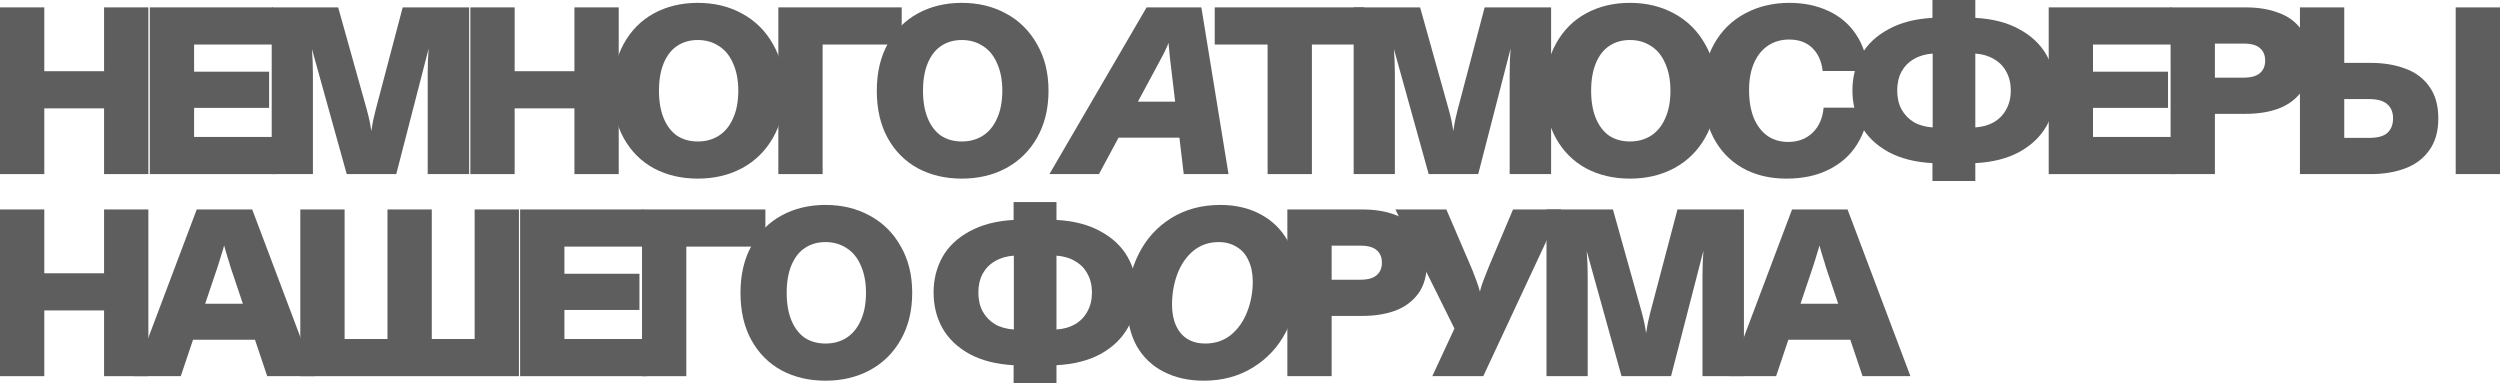 <?xml version="1.0" encoding="UTF-8"?> <svg xmlns="http://www.w3.org/2000/svg" viewBox="0 0 692.82 106.16" fill="none"><path d="M0 2.046H12.276V19.734H28.842V2.046H41.118V48.246H28.842V30.03H12.276V48.246H0V2.046Z" fill="#5E5E5E"></path><path d="M41.515 2.046H75.638V12.342H53.791V19.866H74.582V29.898H53.791V37.95H76.694V48.246H41.515V2.046Z" fill="#5E5E5E"></path><path d="M75.297 2.046H93.711L101.697 30.558C102.313 32.846 102.709 34.76 102.885 36.3C102.973 35.992 103.039 35.662 103.083 35.31C103.171 34.606 103.303 33.858 103.479 33.066C103.655 32.23 103.853 31.394 104.073 30.558L111.597 2.046H130.011V48.246H118.527V20.262C118.527 17.886 118.615 15.62 118.791 13.464L109.815 48.246H96.087L86.451 13.596C86.627 16.016 86.715 18.26 86.715 20.328V48.246H75.297V2.046Z" fill="#5E5E5E"></path><path d="M130.348 2.046H142.623V19.734H159.19V2.046H171.465V48.246H159.19V30.03H142.623V48.246H130.348V2.046Z" fill="#5E5E5E"></path><path d="M193.379 49.5C188.847 49.5 184.799 48.554 181.235 46.662C177.671 44.726 174.877 41.932 172.853 38.28C170.829 34.628 169.817 30.25 169.817 25.146C169.817 20.13 170.829 15.796 172.853 12.144C174.877 8.448 177.671 5.632 181.235 3.696C184.799 1.76 188.847 0.792 193.379 0.792C197.955 0.792 202.047 1.782 205.655 3.762C209.307 5.742 212.167 8.58 214.235 12.276C216.347 15.928 217.403 20.218 217.403 25.146C217.403 30.118 216.347 34.452 214.235 38.148C212.167 41.8 209.307 44.616 205.655 46.596C202.047 48.532 197.955 49.5 193.379 49.5ZM193.379 39.204C195.579 39.204 197.515 38.676 199.187 37.62C200.903 36.52 202.223 34.914 203.147 32.802C204.115 30.69 204.599 28.138 204.599 25.146C204.599 22.198 204.115 19.668 203.147 17.556C202.223 15.4 200.903 13.794 199.187 12.738C197.515 11.638 195.579 11.088 193.379 11.088C191.179 11.088 189.265 11.638 187.637 12.738C186.053 13.794 184.821 15.378 183.941 17.49C183.061 19.602 182.621 22.154 182.621 25.146C182.621 28.138 183.061 30.69 183.941 32.802C184.821 34.914 186.053 36.52 187.637 37.62C189.265 38.676 191.179 39.204 193.379 39.204Z" fill="#5E5E5E"></path><path d="M215.699 2.046H249.887V12.342H227.975V48.246H215.699V2.046Z" fill="#5E5E5E"></path><path d="M266.548 49.5C262.017 49.5 257.968 48.554 254.404 46.662C250.84 44.726 248.047 41.932 246.023 38.28C243.999 34.628 242.987 30.25 242.987 25.146C242.987 20.13 243.999 15.796 246.023 12.144C248.047 8.448 250.84 5.632 254.404 3.696C257.968 1.76 262.017 0.792 266.548 0.792C271.124 0.792 275.216 1.782 278.825 3.762C282.476 5.742 285.336 8.58 287.405 12.276C289.517 15.928 290.572 20.218 290.572 25.146C290.572 30.118 289.517 34.452 287.405 38.148C285.336 41.8 282.476 44.616 278.825 46.596C275.216 48.532 271.124 49.5 266.548 49.5ZM266.548 39.204C268.75 39.204 270.684 38.676 272.357 37.62C274.074 36.52 275.393 34.914 276.316 32.802C277.285 30.69 277.768 28.138 277.768 25.146C277.768 22.198 277.285 19.668 276.316 17.556C275.393 15.4 274.074 13.794 272.357 12.738C270.684 11.638 268.75 11.088 266.548 11.088C264.349 11.088 262.434 11.638 260.807 12.738C259.222 13.794 257.99 15.378 257.111 17.49C256.231 19.602 255.791 22.154 255.791 25.146C255.791 28.138 256.231 30.69 257.111 32.802C257.99 34.914 259.222 36.52 260.807 37.62C262.434 38.676 264.349 39.204 266.548 39.204Z" fill="#5E5E5E"></path><path d="M317.752 2.046H332.931L340.456 48.246H328.047L324.483 18.216C324.395 17.292 324.308 16.566 324.221 16.038C324.043 14.102 323.911 12.716 323.823 11.88C323.603 12.496 323.341 13.112 323.031 13.728C322.768 14.344 322.439 15.004 322.041 15.708L320.919 17.82L304.551 48.246H290.824L317.752 2.046ZM309.567 28.182H330.424L328.377 38.148H307.455L309.567 28.182Z" fill="#5E5E5E"></path><path d="M351.288 12.342H336.635V2.046H378.084V12.342H363.563V48.246H351.288V12.342Z" fill="#5E5E5E"></path><path d="M375.137 2.046H393.552L401.538 30.558C402.153 32.846 402.55 34.76 402.725 36.3C402.815 35.992 402.88 35.662 402.925 35.31C403.013 34.606 403.145 33.858 403.32 33.066C403.495 32.23 403.695 31.394 403.915 30.558L411.438 2.046H429.853V48.246H418.369V20.262C418.369 17.886 418.456 15.62 418.631 13.464L409.656 48.246H395.927L386.292 13.596C386.467 16.016 386.557 18.26 386.557 20.328V48.246H375.137V2.046Z" fill="#5E5E5E"></path><path d="M451.705 49.5C447.174 49.5 443.125 48.554 439.56 46.662C435.996 44.726 433.202 41.932 431.178 38.28C429.156 34.628 428.143 30.25 428.143 25.146C428.143 20.13 429.156 15.796 431.178 12.144C433.202 8.448 435.996 5.632 439.56 3.696C443.125 1.76 447.174 0.792 451.705 0.792C456.281 0.792 460.373 1.782 463.982 3.762C467.633 5.742 470.492 8.58 472.559 12.276C474.671 15.928 475.729 20.218 475.729 25.146C475.729 30.118 474.671 34.452 472.559 38.148C470.492 41.8 467.633 44.616 463.982 46.596C460.373 48.532 456.281 49.5 451.705 49.5ZM451.705 39.204C453.904 39.204 455.841 38.676 457.513 37.62C459.228 36.52 460.548 34.914 461.472 32.802C462.44 30.69 462.924 28.138 462.924 25.146C462.924 22.198 462.44 19.668 461.472 17.556C460.548 15.4 459.228 13.794 457.513 12.738C455.841 11.638 453.904 11.088 451.705 11.088C449.505 11.088 447.591 11.638 445.961 12.738C444.379 13.794 443.147 15.378 442.267 17.49C441.388 19.602 440.948 22.154 440.948 25.146C440.948 28.138 441.388 30.69 442.267 32.802C443.147 34.914 444.379 36.52 445.961 37.62C447.591 38.676 449.505 39.204 451.705 39.204Z" fill="#5E5E5E"></path><path d="M495.079 49.5C490.415 49.5 486.343 48.51 482.869 46.53C479.393 44.55 476.708 41.734 474.816 38.082C472.924 34.386 471.98 30.008 471.98 24.948C471.98 19.976 473.012 15.686 475.081 12.078C477.148 8.426 480.007 5.632 483.662 3.696C487.313 1.76 491.382 0.792 495.871 0.792C499.917 0.792 503.526 1.54 506.696 3.036C509.862 4.488 512.392 6.622 514.284 9.438C516.221 12.254 517.365 15.664 517.715 19.668H505.111C504.803 16.984 503.856 14.872 502.272 13.332C500.69 11.748 498.533 10.956 495.803 10.956C493.691 10.956 491.799 11.484 490.127 12.54C488.455 13.596 487.136 15.18 486.168 17.292C485.201 19.404 484.716 21.956 484.716 24.948C484.716 27.94 485.156 30.536 486.036 32.736C486.961 34.892 488.235 36.542 489.865 37.686C491.492 38.786 493.384 39.336 495.541 39.336C498.268 39.336 500.512 38.5 502.272 36.828C504.076 35.112 505.111 32.78 505.373 29.832H517.915C517.605 33.66 516.505 37.07 514.613 40.062C512.766 43.01 510.17 45.32 506.825 46.992C503.526 48.664 499.61 49.5 495.079 49.5Z" fill="#5E5E5E"></path><path d="M535.535 45.21C530.739 44.946 526.668 43.912 523.324 42.108C519.982 40.26 517.473 37.862 515.801 34.914C514.174 31.966 513.359 28.688 513.359 25.08C513.359 21.472 514.174 18.194 515.801 15.246C517.473 12.298 519.982 9.922 523.324 8.118C526.668 6.27 530.739 5.214 535.535 4.95V0H547.415V4.95C552.254 5.214 556.325 6.27 559.624 8.118C562.968 9.922 565.478 12.298 567.15 15.246C568.822 18.194 569.657 21.472 569.657 25.08C569.657 28.688 568.822 31.966 567.15 34.914C565.478 37.862 562.968 40.26 559.624 42.108C556.325 43.912 552.254 44.946 547.415 45.21V50.16H535.535V45.21ZM535.6 14.85C533.621 14.982 531.884 15.488 530.387 16.368C528.935 17.204 527.79 18.37 526.955 19.866C526.163 21.362 525.768 23.1 525.768 25.08C525.768 27.06 526.163 28.798 526.955 30.294C527.79 31.79 528.935 32.978 530.387 33.858C531.839 34.694 533.576 35.178 535.6 35.31V14.85ZM547.415 35.31C549.394 35.178 551.111 34.694 552.564 33.858C554.058 32.978 555.203 31.79 555.995 30.294C556.83 28.798 557.25 27.06 557.25 25.08C557.25 23.1 556.83 21.362 555.995 19.866C555.203 18.37 554.058 17.204 552.564 16.368C551.111 15.488 549.394 14.982 547.415 14.85V35.31Z" fill="#5E5E5E"></path><path d="M567.755 2.046H601.876V12.342H580.031V19.866H600.821V29.898H580.031V37.95H602.933V48.246H567.755V2.046Z" fill="#5E5E5E"></path><path d="M601.536 2.046H622.325C625.802 2.046 628.859 2.552 631.5 3.564C634.185 4.532 636.297 6.116 637.836 8.316C639.421 10.516 640.211 13.354 640.211 16.83C640.211 20.306 639.421 23.144 637.836 25.344C636.252 27.5 634.117 29.084 631.433 30.096C628.794 31.064 625.757 31.548 622.325 31.548H613.813V48.246H601.536V2.046ZM621.798 21.516C623.822 21.516 625.317 21.098 626.287 20.262C627.254 19.426 627.739 18.282 627.739 16.83C627.739 15.29 627.254 14.124 626.287 13.332C625.362 12.496 623.865 12.078 621.798 12.078H613.813V21.516H621.798Z" fill="#5E5E5E"></path><path d="M637.379 2.046H649.656V17.424H656.981C660.545 17.424 663.735 17.952 666.551 19.008C669.368 20.02 671.59 21.67 673.217 23.958C674.889 26.246 675.726 29.194 675.726 32.802C675.726 36.41 674.889 39.358 673.217 41.646C671.59 43.934 669.368 45.606 666.551 46.662C663.78 47.718 660.59 48.246 656.981 48.246H637.379V2.046ZM656.519 38.214C658.896 38.214 660.59 37.752 661.603 36.828C662.657 35.86 663.185 34.518 663.185 32.802C663.185 31.086 662.635 29.766 661.535 28.842C660.48 27.918 658.808 27.456 656.519 27.456H649.656V38.214H656.519ZM680.543 2.046H692.82V48.246H680.543V2.046Z" fill="#5E5E5E"></path><path d="M0 58.046H12.276V75.734H28.842V58.046H41.118V104.246H28.842V86.03H12.276V104.246H0V58.046Z" fill="#5E5E5E"></path><path d="M54.518 58.046H69.896L87.32 104.246H74.053L63.824 73.82C63.648 73.116 63.449 72.456 63.23 71.84C62.746 70.3 62.372 69.024 62.108 68.012C61.976 68.584 61.778 69.266 61.513 70.058C61.294 70.806 61.052 71.598 60.788 72.434L60.326 73.886L50.095 104.246H37.094L54.518 58.046ZM52.075 84.182H72.338V94.148H52.075V84.182Z" fill="#5E5E5E"></path><path d="M83.225 58.046H95.5V93.95H107.381V58.046H119.657V93.95H131.536V58.046H143.813V104.246H83.225V58.046Z" fill="#5E5E5E"></path><path d="M144.14 58.046H178.262V68.342H156.417V75.866H177.206V85.898H156.417V93.95H179.318V104.246H144.14V58.046Z" fill="#5E5E5E"></path><path d="M177.922 58.046H212.109V68.342H190.197V104.246H177.922V58.046Z" fill="#5E5E5E"></path><path d="M228.771 105.5C224.24 105.5 220.191 104.554 216.628 102.662C213.063 100.726 210.269 97.932 208.246 94.28C206.222 90.628 205.21 86.25 205.21 81.146C205.21 76.13 206.222 71.796 208.246 68.144C210.269 64.448 213.063 61.632 216.628 59.696C220.191 57.76 224.24 56.792 228.771 56.792C233.347 56.792 237.439 57.782 241.047 59.762C244.7 61.742 247.56 64.58 249.627 68.276C251.739 71.928 252.797 76.218 252.797 81.146C252.797 86.118 251.739 90.452 249.627 94.148C247.56 97.8 244.7 100.616 241.047 102.596C237.439 104.532 233.347 105.5 228.771 105.5ZM228.771 95.204C230.972 95.204 232.908 94.676 234.579 93.62C236.295 92.52 237.615 90.914 238.539 88.802C239.507 86.69 239.991 84.138 239.991 81.146C239.991 78.198 239.507 75.668 238.539 73.556C237.615 71.4 236.295 69.794 234.579 68.738C232.908 67.638 230.972 67.088 228.771 67.088C226.571 67.088 224.657 67.638 223.029 68.738C221.446 69.794 220.213 71.378 219.333 73.49C218.453 75.602 218.013 78.154 218.013 81.146C218.013 84.138 218.453 86.69 219.333 88.802C220.213 90.914 221.446 92.52 223.029 93.62C224.657 94.676 226.571 95.204 228.771 95.204Z" fill="#5E5E5E"></path><path d="M280.899 101.21C276.103 100.946 272.032 99.912 268.688 98.108C265.343 96.26 262.837 93.862 261.164 90.914C259.537 87.966 258.723 84.688 258.723 81.08C258.723 77.472 259.537 74.194 261.164 71.246C262.837 68.298 265.343 65.922 268.688 64.118C272.032 62.27 276.103 61.214 280.899 60.95V56H292.779V60.95C297.617 61.214 301.689 62.27 304.988 64.118C308.332 65.922 310.842 68.298 312.514 71.246C314.186 74.194 315.02 77.472 315.02 81.08C315.02 84.688 314.186 87.966 312.514 90.914C310.842 93.862 308.332 96.26 304.988 98.108C301.689 99.912 297.617 100.946 292.779 101.21V106.16H280.899V101.21ZM280.964 70.85C278.985 70.982 277.248 71.488 275.751 72.368C274.299 73.204 273.154 74.37 272.319 75.866C271.527 77.362 271.129 79.1 271.129 81.08C271.129 83.06 271.527 84.798 272.319 86.294C273.154 87.79 274.299 88.978 275.751 89.858C277.203 90.694 278.94 91.178 280.964 91.31V70.85ZM292.779 91.31C294.758 91.178 296.475 90.694 297.927 89.858C299.422 88.978 300.567 87.79 301.359 86.294C302.194 84.798 302.614 83.06 302.614 81.08C302.614 79.1 302.194 77.362 301.359 75.866C300.567 74.37 299.422 73.204 297.927 72.368C296.475 71.488 294.758 70.982 292.779 70.85V91.31Z" fill="#5E5E5E"></path><path d="M333.578 105.5C329.442 105.5 325.768 104.686 322.556 103.058C319.344 101.43 316.837 99.054 315.033 95.93C313.273 92.762 312.394 88.978 312.394 84.578C312.394 79.298 313.448 74.568 315.56 70.388C317.672 66.164 320.686 62.842 324.603 60.422C328.519 58.002 333.051 56.792 338.199 56.792C342.378 56.792 346.075 57.65 349.287 59.366C352.543 61.082 355.073 63.546 356.877 66.758C358.724 69.97 359.649 73.732 359.649 78.044C359.649 83.192 358.549 87.856 356.35 92.036C354.193 96.172 351.134 99.45 347.175 101.87C343.258 104.29 338.727 105.5 333.578 105.5ZM333.975 95.204C336.747 95.204 339.122 94.412 341.104 92.828C343.083 91.2 344.578 89.088 345.59 86.492C346.647 83.852 347.175 81.036 347.175 78.044C347.175 75.8 346.78 73.842 345.987 72.17C345.238 70.498 344.138 69.244 342.686 68.408C341.279 67.528 339.629 67.088 337.737 67.088C335.008 67.088 332.653 67.902 330.674 69.53C328.739 71.158 327.265 73.314 326.253 75.998C325.285 78.638 324.8 81.454 324.8 84.446C324.8 86.69 325.175 88.626 325.923 90.254C326.67 91.882 327.727 93.114 329.089 93.95C330.499 94.786 332.126 95.204 333.975 95.204Z" fill="#5E5E5E"></path><path d="M356.762 58.046H377.552C381.026 58.046 384.085 58.552 386.724 59.564C389.409 60.532 391.521 62.116 393.06 64.316C394.645 66.516 395.437 69.354 395.437 72.83C395.437 76.306 394.645 79.144 393.06 81.344C391.478 83.5 389.344 85.084 386.659 86.096C384.02 87.064 380.983 87.548 377.552 87.548H369.036V104.246H356.762V58.046ZM377.022 77.516C379.046 77.516 380.543 77.098 381.511 76.262C382.478 75.426 382.963 74.282 382.963 72.83C382.963 71.29 382.478 70.124 381.511 69.332C380.586 68.496 379.091 68.078 377.022 68.078H369.036V77.516H377.022Z" fill="#5E5E5E"></path><path d="M403.068 91.046L386.699 58.046H400.823L407.491 73.556C407.666 73.952 407.886 74.48 408.151 75.14C408.546 76.152 408.921 77.142 409.273 78.11C409.623 79.078 409.911 79.98 410.131 80.816C410.306 80.024 410.571 79.144 410.923 78.176C411.318 77.164 411.715 76.152 412.11 75.14L412.77 73.49L419.303 58.046H432.637L411.055 104.246H396.929L403.068 91.046Z" fill="#5E5E5E"></path><path d="M428.578 58.046H446.991L454.976 86.558C455.594 88.846 455.989 90.76 456.166 92.3C456.254 91.992 456.319 91.662 456.364 91.31C456.451 90.606 456.584 89.858 456.759 89.066C456.936 88.23 457.133 87.394 457.353 86.558L464.876 58.046H483.292V104.246H471.807V76.262C471.807 73.886 471.895 71.62 472.072 69.464L463.094 104.246H449.368L439.73 69.596C439.908 72.016 439.995 74.26 439.995 76.328V104.246H428.578V58.046Z" fill="#5E5E5E"></path><path d="M496.631 58.046H512.009L529.432 104.246H516.166L505.936 73.82C505.761 73.116 505.561 72.456 505.341 71.84C504.858 70.3 504.484 69.024 504.221 68.012C504.089 68.584 503.889 69.266 503.626 70.058C503.406 70.806 503.164 71.598 502.899 72.434L502.439 73.886L492.207 104.246H479.205L496.631 58.046ZM494.189 84.182H514.451V94.148H494.189V84.182Z" fill="#5E5E5E"></path></svg> 